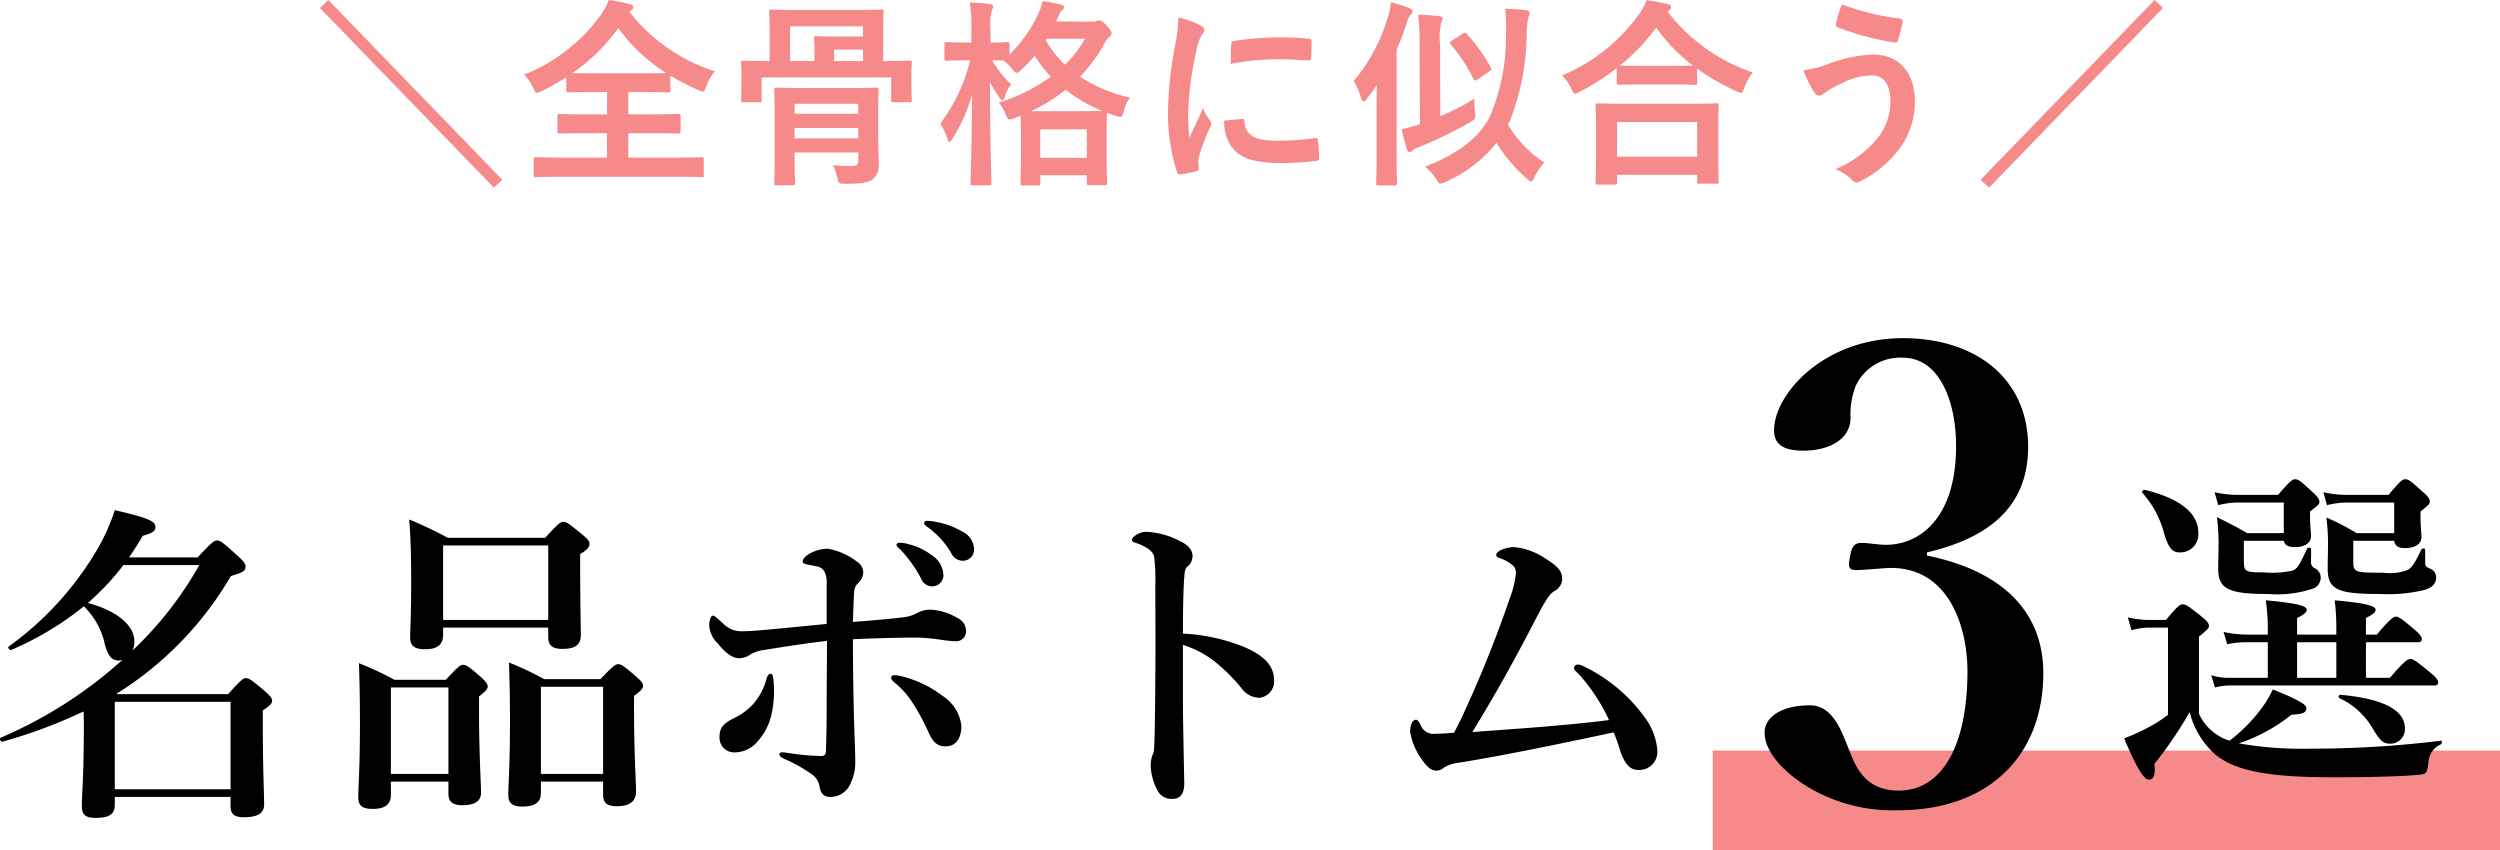 <svg xmlns="http://www.w3.org/2000/svg" width="225.462" height="76.692" viewBox="0 0 225.462 76.692">
  <g id="ttl_all" transform="translate(-6106.038 -906.058)">
    <path id="パス_174" data-name="パス 174" d="M-67.428,1.62l.774-.7L-82.35-15.3l-.756.72Zm12.4-16c.126-.09.18-.162.18-.27,0-.126-.09-.216-.324-.27a12.516,12.516,0,0,0-1.89-.378,5.667,5.667,0,0,1-.684,1.3A15.546,15.546,0,0,1-64.71-8.568a3.76,3.76,0,0,1,.828,1.188c.144.324.216.45.342.45a1.527,1.527,0,0,0,.45-.162,21.641,21.641,0,0,0,2.2-1.242v1.17c0,.18.018.2.2.2.108,0,.666-.036,2.322-.036h1.152v2.016H-59.04c-1.746,0-2.34-.036-2.448-.036-.18,0-.2.018-.2.2v1.368c0,.18.018.2.2.2.108,0,.7-.036,2.448-.036h1.818v2.2H-61.29c-1.656,0-2.232-.036-2.34-.036-.18,0-.2.018-.2.2v1.4c0,.18.018.2.2.2.108,0,.684-.036,2.34-.036h10.278c1.638,0,2.214.036,2.322.036.18,0,.2-.018.2-.2v-1.4c0-.18-.018-.2-.2-.2-.108,0-.684.036-2.322.036H-55.3v-2.2h2.052c1.746,0,2.34.036,2.448.036.2,0,.216-.018.216-.2V-4.824c0-.18-.018-.2-.216-.2-.108,0-.7.036-2.448.036H-55.3V-7h1.278c1.656,0,2.232.036,2.34.036.162,0,.18-.018.18-.2V-8.478A21.217,21.217,0,0,0-49.032-7.2a1.676,1.676,0,0,0,.432.162c.144,0,.2-.144.324-.468A4.7,4.7,0,0,1-47.5-8.874a15.88,15.88,0,0,1-7.7-5.364Zm-3.348,5.688c-1.044,0-1.638,0-1.962-.018a17.011,17.011,0,0,0,4.14-4.05,15.754,15.754,0,0,0,4.32,4.05c-.288,0-.9.018-2.142.018Zm26.064-1.1v-2.826c0-.99.036-1.512.036-1.62,0-.18-.018-.2-.216-.2-.108,0-.7.036-2.412.036h-5.076c-1.71,0-2.286-.036-2.412-.036-.18,0-.2.018-.2.2,0,.126.036.63.036,1.62v2.826h-.036c-1.656,0-2.214-.036-2.34-.036-.18,0-.2.018-.2.2,0,.126.036.4.036.936v.612c0,1.44-.036,1.674-.036,1.8,0,.18.018.2.2.2h1.458c.18,0,.2-.018.2-.2V-8.316H-31.59v2.034c0,.18.018.2.2.2h1.458c.18,0,.2-.018.2-.2,0-.108-.036-.36-.036-1.8V-8.82c0-.414.036-.7.036-.81,0-.18-.018-.2-.2-.2-.126,0-.684.036-2.34.036Zm-6.192,0h-2.2v-3.132h6.57v.918h-2.52c-1.062,0-1.584-.036-1.692-.036-.18,0-.2.018-.2.216,0,.108.036.378.036.972Zm1.764,0v-1.026h2.61v1.026Zm3.978,4.77c0-1.368.036-2.07.036-2.178,0-.18-.018-.2-.2-.2-.09,0-.684.036-2.34.036H-39.6c-1.656,0-2.232-.036-2.34-.036-.18,0-.2.018-.2.2,0,.126.036.7.036,2.016v4.41c0,1.314-.036,1.854-.036,1.98,0,.18.018.2.2.2h1.476c.18,0,.2-.018.2-.2,0-.108-.036-.72-.036-2.016v-.738h5.742v.612c0,.468-.108.612-.594.612-.5,0-1.026-.018-1.71-.072A3.815,3.815,0,0,1-36.45.738c.108.522.18.54.738.54,1.6,0,2.16-.144,2.538-.468a1.781,1.781,0,0,0,.468-1.386c0-.45-.054-1.278-.054-2.124Zm-7.542,2.2v-.936h5.742v.936ZM-34.56-5.94v.9H-40.3v-.9Zm17.838-7.416.252-.558a1.375,1.375,0,0,1,.342-.5.37.37,0,0,0,.144-.252c0-.09-.09-.162-.288-.216a15.914,15.914,0,0,0-1.656-.324,4.9,4.9,0,0,1-.342,1.026,12.46,12.46,0,0,1-2.646,3.8V-11.3c0-.18-.018-.2-.2-.2-.108,0-.45.036-1.512.036v-1.17a4.546,4.546,0,0,1,.126-1.728.917.917,0,0,0,.108-.378c0-.108-.126-.18-.306-.2a17.286,17.286,0,0,0-1.8-.126,13.728,13.728,0,0,1,.144,2.466v1.134h-.486c-1.26,0-1.656-.036-1.764-.036-.162,0-.18.018-.18.2v1.278c0,.18.018.2.18.2.108,0,.5-.036,1.764-.036h.378a15.846,15.846,0,0,1-2.7,5.706,5.543,5.543,0,0,1,.63,1.368c.054.2.126.288.2.288s.162-.108.27-.288A15.356,15.356,0,0,0-24.3-6.768c-.018,4.212-.126,7.686-.126,7.974,0,.2.018.216.2.216h1.458c.2,0,.216-.018.216-.216,0-.306-.126-4.212-.126-9.09A9.529,9.529,0,0,0-21.816-6.5q.189.27.27.27c.09,0,.126-.108.2-.342A3.959,3.959,0,0,1-20.772-7.7a8.973,8.973,0,0,1-1.71-2.16c.468,0,.792.018.99.018a3.719,3.719,0,0,1,.828.774c.18.234.288.342.4.342.09,0,.2-.09.414-.288a13.3,13.3,0,0,0,1.206-1.26,10.586,10.586,0,0,0,1.458,1.89,16.157,16.157,0,0,1-4.7,2.34A3.391,3.391,0,0,1-21.276-5c.144.342.216.486.378.486a1.5,1.5,0,0,0,.432-.126l.54-.216c.018.27.036.774.036,1.728v1.368c0,2.43-.036,2.88-.036,2.988,0,.18.018.2.2.2h1.386c.18,0,.2-.018.2-.2V.5h4.194v.7c0,.18.018.2.2.2h1.422c.18,0,.2-.018.2-.2,0-.09-.036-.54-.036-2.988V-3.366c0-1.134.036-1.638.036-1.764.252.108.54.2.81.288.558.144.558.144.7-.414A4.055,4.055,0,0,1-10.062-6.5a13.406,13.406,0,0,1-4.5-1.89A13.11,13.11,0,0,0-12.33-11.43a1.482,1.482,0,0,1,.414-.54.384.384,0,0,0,.2-.324c0-.144-.054-.27-.432-.7-.4-.414-.558-.468-.7-.468a.469.469,0,0,0-.2.054.752.752,0,0,1-.324.054Zm-1.422,9.72h4.194v2.574h-4.194Zm-.828-1.638A16.01,16.01,0,0,0-15.858-7.2a14.21,14.21,0,0,0,3.312,1.908c-.27,0-.828.018-1.908.018Zm1.4-6.534h3.456a9.705,9.705,0,0,1-1.8,2.34,8.962,8.962,0,0,1-1.728-2.214Zm11.88-1.908a14.523,14.523,0,0,1-.324,2.682,34.362,34.362,0,0,0-.612,5.9A16.874,16.874,0,0,0-5.8.234c.036.126.108.216.234.2A8.935,8.935,0,0,0-4.086.144c.162-.036.234-.108.234-.234,0-.144-.036-.288-.036-.5a2.044,2.044,0,0,1,.054-.558A17.6,17.6,0,0,1-2.808-3.87a.5.5,0,0,0,.09-.288.717.717,0,0,0-.126-.27,4.673,4.673,0,0,1-.63-1.134C-4-4.3-4.32-3.708-4.7-2.88a17.358,17.358,0,0,1-.108-2.106A29.167,29.167,0,0,1-4.05-10.8a4.252,4.252,0,0,1,.432-1.278c.234-.36.27-.414.27-.54,0-.162-.108-.27-.414-.432A7.966,7.966,0,0,0-5.688-13.716Zm4.14,9.288a3.966,3.966,0,0,0,.63,2.34C-.144-1.026,1.1-.594,3.762-.594A24.168,24.168,0,0,0,6.7-.792C7-.828,7-.846,7-1.062A13.336,13.336,0,0,0,6.894-2.61c-.036-.234-.072-.252-.252-.234A25.8,25.8,0,0,1,3.2-2.61C1.242-2.61.378-3.06.27-4.3c0-.2-.036-.288-.18-.27ZM-.972-9.54a22.006,22.006,0,0,1,4.086-.414c.918,0,1.854.036,2.934.108.162.018.216-.054.234-.216.036-.5.036-.99.036-1.53,0-.18-.036-.216-.414-.234-.756-.072-1.584-.108-2.664-.108a28.739,28.739,0,0,0-3.906.324c-.18.036-.234.09-.252.306C-.954-11-.954-10.548-.972-9.54ZM24.246-4.5a21.776,21.776,0,0,0,1.476-7.632,7.341,7.341,0,0,1,.144-1.566,1.549,1.549,0,0,0,.126-.45c0-.126-.108-.216-.306-.234-.612-.072-1.26-.108-1.908-.126a16.17,16.17,0,0,1,.072,2.556,18.261,18.261,0,0,1-1.422,7.11c-.972,1.98-3.006,3.474-5.868,4.572A5.2,5.2,0,0,1,17.568.864c.162.288.234.4.378.4a1.437,1.437,0,0,0,.432-.144A12.3,12.3,0,0,0,23-2.412,13.956,13.956,0,0,0,25.758.828c.18.162.288.234.378.234s.162-.108.27-.36a5.509,5.509,0,0,1,.9-1.35,10.358,10.358,0,0,1-3.276-3.42ZM12.186-1.512c0,1.764-.036,2.628-.036,2.736,0,.18.018.2.2.2h1.476c.18,0,.2-.018.2-.2,0-.09-.036-.972-.036-2.736v-9.306c.36-.81.666-1.62.936-2.43a1.75,1.75,0,0,1,.324-.72.461.461,0,0,0,.18-.324c0-.126-.09-.18-.27-.27a14.189,14.189,0,0,0-1.674-.54,6.666,6.666,0,0,1-.288,1.35,15.82,15.82,0,0,1-3.078,5.76A6.677,6.677,0,0,1,10.8-6.444c.072.2.126.306.2.306.09,0,.18-.09.306-.252.306-.4.612-.81.9-1.224-.018.684-.018,1.386-.018,1.962Zm5.724-9.774a5.981,5.981,0,0,1,.108-1.98.844.844,0,0,0,.108-.378c0-.09-.108-.18-.288-.2-.612-.072-1.242-.108-1.908-.126a19.349,19.349,0,0,1,.126,2.718L16.092-4.1a11.125,11.125,0,0,1-1.656.432,18.129,18.129,0,0,0,.5,1.854c.054.162.126.234.216.234a.292.292,0,0,0,.252-.126A1.327,1.327,0,0,1,15.93-2a38.872,38.872,0,0,0,4.68-2.268c.5-.306.5-.306.45-.9-.036-.414-.054-.882-.054-1.242a19.108,19.108,0,0,1-3.078,1.584Zm1.062-.342c-.216.144-.234.2-.108.324A14.724,14.724,0,0,1,20.9-8.226c.072.126.108.18.18.18a.344.344,0,0,0,.216-.09l1.026-.7c.216-.144.27-.2.162-.378a15.125,15.125,0,0,0-2.16-3.024c-.072-.072-.108-.108-.162-.108a.5.5,0,0,0-.216.09ZM33.66,1.35c.2,0,.216-.018.216-.2V.468h7.218v.594c0,.18.018.2.2.2h1.53c.2,0,.216-.018.216-.2,0-.09-.036-.576-.036-3.168V-3.87c0-1.278.036-1.8.036-1.908,0-.18-.018-.2-.216-.2-.108,0-.738.036-2.466.036H34.6c-1.728,0-2.358-.036-2.466-.036-.18,0-.2.018-.2.2,0,.108.036.63.036,2.178v1.548c0,2.61-.036,3.1-.036,3.2,0,.18.018.2.2.2ZM33.876-4.3h7.218V-1.17H33.876ZM33.84-7.848c0,.18.018.2.2.2.126,0,.594-.036,2.034-.036h2.79c1.44,0,1.926.036,2.034.036.18,0,.2-.018.2-.2v-1.26A19.6,19.6,0,0,0,44.6-7.092a1.078,1.078,0,0,0,.432.162c.144,0,.216-.126.324-.468a4.785,4.785,0,0,1,.756-1.368,16.243,16.243,0,0,1-7.686-5.49.485.485,0,0,1,.144-.126.307.307,0,0,0,.18-.27c0-.162-.108-.216-.324-.288-.522-.126-1.188-.234-1.89-.342a5.632,5.632,0,0,1-.7,1.278A16.027,16.027,0,0,1,28.908-8.5a4.363,4.363,0,0,1,.846,1.206c.144.324.216.45.342.45a1.306,1.306,0,0,0,.414-.18,22.2,22.2,0,0,0,3.33-2.124ZM36.072-9.36c-1.224,0-1.728-.018-1.944-.036A17.794,17.794,0,0,0,37.4-12.8a16.1,16.1,0,0,0,3.312,3.42c-.252,0-.792.018-1.854.018ZM54.162-14.9a8.487,8.487,0,0,0-.54,1.692c-.054.234.036.324.126.36a23.766,23.766,0,0,0,5.22,1.386c.144.018.2-.072.252-.252a14.549,14.549,0,0,0,.4-1.584.257.257,0,0,0-.234-.324A22.6,22.6,0,0,1,54.162-14.9ZM50.67-8.964a12.429,12.429,0,0,0,.918,1.89c.108.162.27.4.5.4a.656.656,0,0,0,.4-.18,8.537,8.537,0,0,1,1.53-.864A6.027,6.027,0,0,1,56.844-8.5c1.044,0,1.674.774,1.674,2.268a5.273,5.273,0,0,1-.99,3.186,9.787,9.787,0,0,1-3.96,3.006,4.444,4.444,0,0,1,1.494.954.527.527,0,0,0,.738.144A10.167,10.167,0,0,0,59.274-1.8a7.055,7.055,0,0,0,1.458-4.3c0-2.646-1.386-4.284-3.8-4.284a12.914,12.914,0,0,0-4.122.9A9.369,9.369,0,0,1,50.67-8.964ZM67.428,1.62l15.678-16.2-.756-.72L66.654.918Z" transform="translate(6218 921.358)" fill="#f68a8a"/>
    <path id="パス_175" data-name="パス 175" d="M0,0H71V9H0Z" transform="translate(6260.5 973.75)" fill="#f68a8b"/>
    <path id="パス_176" data-name="パス 176" d="M-64.32-21.03c.42-.63.84-1.26,1.23-1.95.9-.24,1.14-.42,1.14-.81,0-.51-.66-.81-3.66-1.5a18.041,18.041,0,0,1-1.89,4.05,28.638,28.638,0,0,1-7.68,8.25c-.12.09.09.36.24.3a27.778,27.778,0,0,0,6.54-3.93,6.731,6.731,0,0,1,1.89,3.42c.3,1.08.63,1.47,1.26,1.47a1.276,1.276,0,0,0,.33-.06A39.632,39.632,0,0,1-75.9-4.77c-.15.06,0,.39.15.36a45,45,0,0,0,7.32-2.73c.03.36.03.75.03,1.11,0,4.95-.18,6.18-.18,7.41,0,.81.33,1.08,1.26,1.08,1.2,0,1.71-.33,1.71-1.17V.57h10.44v.78c0,.78.3,1.05,1.23,1.05,1.23,0,1.8-.36,1.8-1.17,0-.84-.12-3.36-.12-7.05V-7.23c.63-.42.84-.63.84-.87s-.18-.45-.69-.9c-1.14-.96-1.38-1.14-1.68-1.14-.24,0-.48.18-1.59,1.44H-65.4l-.06-.03A30.746,30.746,0,0,0-55.14-19.35c1.17-.36,1.32-.45,1.32-.87,0-.24-.18-.48-.75-.99-1.29-1.17-1.53-1.35-1.83-1.35-.24,0-.48.18-1.74,1.53Zm6.33.69a32.22,32.22,0,0,1-6.03,7.71,1.786,1.786,0,0,0,.18-.81c0-1.47-1.59-2.79-4.2-3.48a23.166,23.166,0,0,0,3.21-3.42ZM-55.17-.12H-65.61V-8.01h10.44ZM-26.52-14.7v.84c0,.78.39,1.08,1.26,1.08,1.23,0,1.68-.39,1.68-1.29,0-.69-.06-2.97-.06-6.09v-1.17c.6-.36.84-.6.84-.93,0-.24-.18-.45-.69-.87-1.14-.93-1.38-1.11-1.68-1.11-.24,0-.48.18-1.62,1.44h-8.79a36.5,36.5,0,0,0-3.48-1.65c.15,1.83.18,3.66.18,5.49,0,3.33-.09,4.32-.09,5.13,0,.75.33,1.08,1.35,1.08,1.08,0,1.62-.39,1.62-1.32v-.63Zm0-.69H-36v-6.72h9.48ZM-21.57-.81V.39c0,.72.36,1.02,1.23,1.02,1.17,0,1.74-.45,1.74-1.32,0-.84-.18-3.45-.18-7.2V-8.55c.63-.45.81-.66.81-.9s-.18-.45-.66-.87c-1.05-.9-1.29-1.08-1.59-1.08-.24,0-.48.18-1.59,1.35h-5.07a28.358,28.358,0,0,0-3.18-1.5c.06,1.74.09,3.48.09,5.19,0,4.38-.15,5.7-.15,6.78,0,.72.39,1.02,1.26,1.02,1.11,0,1.68-.36,1.68-1.23V-.81Zm0-.69h-5.61V-9.36h5.61Zm-13.95.69V.27c0,.72.36,1.05,1.26,1.05,1.08,0,1.68-.36,1.68-1.11,0-.84-.18-3.57-.18-7.29V-8.49c.6-.48.78-.66.78-.9s-.18-.45-.63-.87c-1.05-.9-1.29-1.08-1.59-1.08-.24,0-.48.18-1.56,1.35h-4.62a28.867,28.867,0,0,0-3.21-1.5q.09,2.61.09,5.22c0,4.47-.15,5.76-.15,6.87,0,.78.39,1.05,1.29,1.05,1.08,0,1.65-.36,1.65-1.29V-.81Zm0-.69h-5.19V-9.3h5.19ZM4.74-9.72A7.592,7.592,0,0,1,6.18-8.16,19.406,19.406,0,0,1,7.74-5.34c.36.84.75,1.35,1.56,1.35,1.02,0,1.44-.81,1.44-1.86a3.7,3.7,0,0,0-1.71-2.7,10.018,10.018,0,0,0-3.84-1.8,3.443,3.443,0,0,0-.42-.06c-.24,0-.36.06-.36.24C4.41-10.02,4.53-9.9,4.74-9.72ZM.96-15.21c.03-1.08.06-1.74.09-2.4.03-.69.09-.81.42-1.14a1.406,1.406,0,0,0,.42-.87,1.183,1.183,0,0,0-.6-1.05,5.944,5.944,0,0,0-2.58-1.14,3.283,3.283,0,0,0-1.38.3c-.54.24-.9.57-.9.84,0,.15.09.21.39.27.27.06.6.12.87.18a.952.952,0,0,1,.78.66,2.339,2.339,0,0,1,.12.96v3.57c-2.46.24-4.86.48-6.33.6-.39.03-.87.06-1.23.06a2.307,2.307,0,0,1-1.8-.72c-.45-.39-.72-.69-.9-.69-.21,0-.33.54-.33.87a2.433,2.433,0,0,0,.78,1.65c.84,1.05,1.47,1.32,1.89,1.32a1.8,1.8,0,0,0,1.08-.36,3.289,3.289,0,0,1,1.23-.39c2.25-.36,3.81-.6,5.64-.81,0,1.89-.03,3.84-.03,5.73,0,2.22-.03,3.21-.06,3.96,0,.39,0,.69-.45.69a20.515,20.515,0,0,1-2.73-.24c-.3-.03-.48-.09-.72-.09-.18,0-.3.03-.3.15,0,.21.12.3.66.54A13.727,13.727,0,0,1-2.7-1.44,1.715,1.715,0,0,1-2.04-.3c.15.69.48.87.93.87A1.951,1.951,0,0,0,.75-.66a4.27,4.27,0,0,0,.42-1.89c0-1.11-.09-2.49-.15-5.49C.99-9.48.96-11.31.96-13.65c2.58-.12,4.68-.15,5.82-.15a17.754,17.754,0,0,1,2.01.18,10.917,10.917,0,0,0,1.5.15.885.885,0,0,0,.87-.93,1.3,1.3,0,0,0-.78-1.17,5.258,5.258,0,0,0-2.49-.75,2.533,2.533,0,0,0-1.02.24,3.335,3.335,0,0,1-1.35.45C3.99-15.45,2.49-15.33.96-15.21Zm-7.8,5.16A5.775,5.775,0,0,1-8.04-7.8,5.874,5.874,0,0,1-9.87-6.48c-1.02.51-1.2.99-1.2,1.62A1.325,1.325,0,0,0-9.6-3.45a2.646,2.646,0,0,0,1.77-.78A5.42,5.42,0,0,0-6.45-6.6a9.478,9.478,0,0,0,.24-3.36c-.03-.33-.06-.57-.27-.57C-6.66-10.53-6.75-10.35-6.84-10.05ZM5.94-22.23a2.627,2.627,0,0,0-.69-.12c-.21,0-.36.03-.36.21,0,.12.21.27.33.39a11.228,11.228,0,0,1,1.89,2.64,1.075,1.075,0,0,0,1.02.69,1.008,1.008,0,0,0,.99-1.05,2.248,2.248,0,0,0-1.11-1.8A5.5,5.5,0,0,0,5.94-22.23ZM8.4-24.24a4.144,4.144,0,0,0-.78-.09.237.237,0,0,0-.24.24c0,.12.24.27.36.36a7.613,7.613,0,0,1,2.1,2.34,1.148,1.148,0,0,0,1.11.66,1.006,1.006,0,0,0,.93-1.11,1.826,1.826,0,0,0-1.08-1.53A7.005,7.005,0,0,0,8.4-24.24ZM30.72-14.16c0-2.79.06-4.56.15-5.4a.936.936,0,0,1,.21-.6,1.287,1.287,0,0,0,.51-.96c0-.57-.39-1.05-1.2-1.41a7.139,7.139,0,0,0-3.03-.81,1.736,1.736,0,0,0-.84.27c-.18.12-.39.27-.39.45,0,.12.09.21.3.27a4.166,4.166,0,0,1,1.05.48,1.385,1.385,0,0,1,.63.69,15.735,15.735,0,0,1,.12,2.55c0,2.82.03,5.37,0,8.22-.03,5.49-.09,6.33-.12,6.72a1.106,1.106,0,0,1-.15.51,3.119,3.119,0,0,0-.15.87A5.084,5.084,0,0,0,28.47.06a1.387,1.387,0,0,0,1.26.69c.6,0,1.11-.27,1.11-1.41-.06-3.24-.12-6-.12-7.26v-5.22a8.859,8.859,0,0,1,3.12,1.71A16.623,16.623,0,0,1,36-9.24a2.023,2.023,0,0,0,1.65.87,1.489,1.489,0,0,0,1.29-1.59c0-1.35-.99-2.28-2.79-3.03A16.925,16.925,0,0,0,30.72-14.16Zm38.43,7.8c-4.14.51-7.86.75-12.33,1.08,2.13-3.48,3.81-6.51,5.58-9.93,1.14-2.22,1.41-2.52,1.83-2.79a1.256,1.256,0,0,0,.69-1.05c0-.69-.27-1.11-1.53-1.89a6,6,0,0,0-2.82-1.02c-.63,0-1.59.33-1.59.69,0,.12.03.21.3.3a3.545,3.545,0,0,1,1.11.6.848.848,0,0,1,.36.75,8.55,8.55,0,0,1-.51,2.16A109.066,109.066,0,0,1,56.13-7.17c-.27.6-.51,1.11-.96,1.95-.72.06-1.17.09-1.65.09a1.234,1.234,0,0,1-1.38-.84c-.15-.27-.27-.42-.39-.42-.45,0-.54.78-.54,1.08a5.952,5.952,0,0,0,.96,2.37c.51.75.9,1.14,1.41,1.14a1.13,1.13,0,0,0,.72-.3,3.311,3.311,0,0,1,1.35-.42c4.23-.69,9.27-1.74,13.92-2.73a17.821,17.821,0,0,1,.63,1.8c.42,1.14.9,1.59,1.59,1.59A1.641,1.641,0,0,0,73.5-3.69a5.709,5.709,0,0,0-1.02-2.76,14.612,14.612,0,0,0-5.58-4.74,1.158,1.158,0,0,0-.6-.18.336.336,0,0,0-.3.36c0,.15.18.27.51.6A16.886,16.886,0,0,1,69.15-6.36Z" transform="translate(6182 977.358)"/>
    <path id="パス_177" data-name="パス 177" d="M1.824-23.484c4.845-1.14,9.12-3.591,9.12-9.519,0-6.213-4.788-9.8-11.286-9.8-7.182,0-11.628,5.073-11.628,8.322,0,1.254.855,1.824,2.622,1.824,2.451,0,4.275-1.083,4.275-2.964a7.12,7.12,0,0,1,.456-2.85A4.42,4.42,0,0,1-.342-41.04c3.135,0,4.788,3.648,4.788,7.98,0,6.384-3.192,8.892-6.327,8.892-.684,0-1.653-.171-2.166-.171-.627,0-.912.228-1.083,1.311-.228,1.026.057,1.14.57,1.14.57,0,1.824-.114,2.565-.171,5.7-.4,7.467,5.187,7.467,9.291C5.472-6.156,3.249-2-.741-2-3.42-2-4.446-3.7-5.073-5.358-5.757-6.954-6.5-9.69-8.721-9.69c-2.622,0-4.1,1.083-4.1,2.451,0,1.824,1.881,3.648,3.7,4.788A14.926,14.926,0,0,0-.741-.228c7.98,0,13.053-4.788,13.053-12.369,0-5.586-3.762-9.234-10.488-10.6Z" transform="translate(6278 979.358)"/>
    <path id="パス_178" data-name="パス 178" d="M-7.65-10.89c.81-.66.9-.75.9-.96,0-.24-.18-.45-.69-.87-1.14-.9-1.38-1.08-1.68-1.08-.24,0-.48.18-1.5,1.41h-1.5a8.2,8.2,0,0,1-1.95-.24l.33,1.17a5.913,5.913,0,0,1,1.65-.24h1.65v7.86a11.462,11.462,0,0,1-1.83,1.17,17.7,17.7,0,0,1-2.13.96c1.11,2.61,1.77,3.72,2.22,3.72.39,0,.63-.27.51-1.41A36.634,36.634,0,0,0-8.49-4.08,7.562,7.562,0,0,0-6.12-.21C-4.2,1.32-1.08,1.8,4.65,1.8c2.49,0,5.97-.06,7.65-.24.54-.06.63-.15.75-1.08a1.864,1.864,0,0,1,1.11-1.65c.12-.06.15-.36,0-.33A95.912,95.912,0,0,1,2.25-.78a32.609,32.609,0,0,1-6.3-.48A15.478,15.478,0,0,0,.69-3.84c1.02-.06,1.35-.18,1.35-.6,0-.33-.78-.78-3.03-1.68a9.9,9.9,0,0,1-.93,1.59A14.8,14.8,0,0,1-4.89-1.5,4.511,4.511,0,0,1-7.65-3.93Zm15.06.51h4.65c.3,0,.39-.09.39-.3s-.24-.48-.69-.87c-1.08-.9-1.38-1.14-1.65-1.14-.21,0-.57.24-1.71,1.62H7.41v-1.5c.57-.27.87-.51.87-.72,0-.27-.3-.57-3.69-.87a19.381,19.381,0,0,1,.15,2.34v.75H1.2v-1.5c.57-.27.87-.51.87-.72,0-.27-.3-.57-3.69-.87a19.69,19.69,0,0,1,.18,2.34v.75H-3.3a9.824,9.824,0,0,1-2.13-.24l.33,1.11a8.028,8.028,0,0,1,1.56-.18h2.1v3.21H-5.01a5.164,5.164,0,0,1-1.53-.24l.33,1.11a5.516,5.516,0,0,1,1.29-.18H13.53c.3,0,.39-.09.39-.3s-.24-.48-.75-.9c-1.17-.96-1.5-1.2-1.77-1.2-.21,0-.57.24-1.83,1.71H7.41Zm-2.67,0v3.21H1.2v-3.21Zm5.22-9.84H6.57a21.428,21.428,0,0,0-2.73-1.41,17.984,17.984,0,0,1,.15,2.19c0,.84-.03,1.77-.03,2.43,0,1.92.96,2.28,4.77,2.28a13.774,13.774,0,0,0,3.93-.36c.75-.21,1.08-.6,1.08-1.14a.853.853,0,0,0-.6-.81c-.33-.15-.39-.21-.39-.57v-1.11c0-.15-.27-.15-.33-.03-.51,1.02-.78,1.56-1.2,1.83a4.466,4.466,0,0,1-2.25.27c-2.67,0-2.7-.03-2.7-1.14v-1.74H9.96c.06.45.36.66.96.66.93,0,1.5-.36,1.5-1.02,0-.21-.09-.9-.09-1.89v-.39c.75-.6.84-.69.84-.9,0-.24-.18-.48-.63-.87-1.05-.96-1.29-1.14-1.59-1.14-.24,0-.48.18-1.5,1.41H5.67a9.574,9.574,0,0,1-2.1-.24l.33,1.17a7.3,7.3,0,0,1,1.83-.24H9.96ZM0-20.22H-3.3c-1.2-.69-1.41-.78-2.73-1.44a19.548,19.548,0,0,1,.15,2.22c0,.84-.03,1.62-.03,2.46,0,1.8.96,2.25,4.5,2.25a10.136,10.136,0,0,0,4.11-.51,1.05,1.05,0,0,0,.63-.99.934.934,0,0,0-.57-.84.58.58,0,0,1-.3-.6v-1.11c0-.15-.3-.18-.36-.03-.75,1.59-.87,1.8-1.35,1.98a8.517,8.517,0,0,1-2.55.15c-1.71,0-1.8-.06-1.8-1.11v-1.74H0c.09.39.39.57.99.57.9,0,1.47-.36,1.47-1.02,0-.21-.09-.87-.09-1.83v-.36c.75-.57.84-.66.84-.87,0-.24-.18-.48-.63-.9-1.05-.96-1.26-1.14-1.56-1.14-.24,0-.48.18-1.53,1.41H-4.14a9.574,9.574,0,0,1-2.1-.24l.33,1.17a7.3,7.3,0,0,1,1.83-.24H0ZM10.92-2.64c0-1.65-2.04-2.67-5.82-3-.15,0-.21.24-.09.3A6.731,6.731,0,0,1,7.98-2.67c.72,1.23.99,1.44,1.68,1.44A1.307,1.307,0,0,0,10.92-2.64ZM-7.71-20.28c0-1.53-1.29-2.97-4.8-3.84-.15-.03-.36.15-.24.27a8.786,8.786,0,0,1,1.92,3.51c.42,1.5.78,1.86,1.47,1.86A1.632,1.632,0,0,0-7.71-20.28Z" transform="translate(6312 974.358)"/>
  </g>
</svg>
